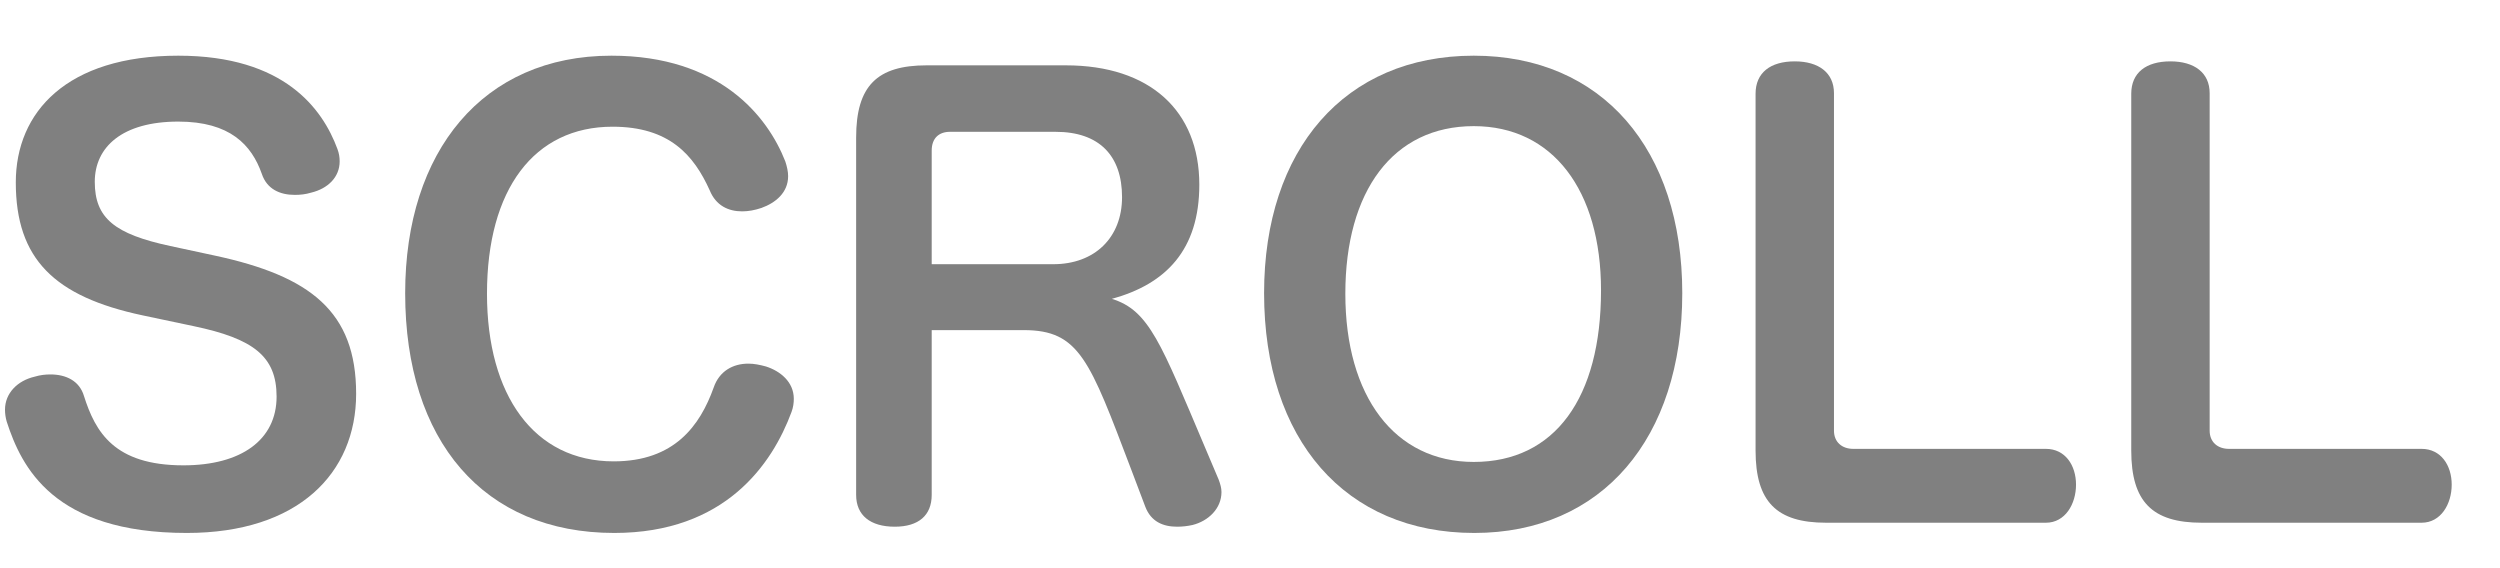 <svg width="44" height="10" viewBox="0 0 44 10" fill="none" xmlns="http://www.w3.org/2000/svg">
<g id="SCROLL">
<path id="Vector" d="M37.51 7.93V1.65C37.51 1.28 37.77 1.08 38.2 1.08C38.62 1.08 38.89 1.28 38.89 1.64V7.58C38.89 7.78 39.03 7.9 39.23 7.9L42.62 7.9C42.96 7.9 43.15 8.19 43.15 8.53C43.15 8.87 42.96 9.2 42.62 9.2H38.75C37.88 9.2 37.51 8.83 37.51 7.93Z" fill="#808080"/>
<path id="Vector_2" d="M30.898 7.93V1.65C30.898 1.28 31.158 1.08 31.588 1.08C32.008 1.08 32.278 1.28 32.278 1.64V7.58C32.278 7.78 32.418 7.9 32.618 7.9L36.008 7.9C36.348 7.9 36.538 8.19 36.538 8.53C36.538 8.87 36.348 9.2 36.008 9.2H32.138C31.268 9.2 30.898 8.83 30.898 7.93Z" fill="#808080"/>
<path id="Vector_3" d="M25.938 0.98C28.198 0.98 29.608 2.63 29.608 5.16C29.608 7.71 28.198 9.38 25.948 9.38C23.678 9.38 22.248 7.74 22.248 5.16C22.248 2.63 23.668 0.98 25.938 0.98ZM25.938 2.22C24.518 2.22 23.678 3.36 23.678 5.17C23.678 6.98 24.548 8.13 25.938 8.13C27.368 8.13 28.178 7 28.178 5.11C28.178 3.35 27.328 2.22 25.938 2.22Z" fill="#808080"/>
<path id="Vector_4" d="M21.198 7.85L21.448 8.44C21.478 8.52 21.498 8.59 21.498 8.66C21.498 8.95 21.268 9.17 20.988 9.24C20.898 9.26 20.808 9.27 20.718 9.27C20.468 9.27 20.258 9.18 20.158 8.92L19.908 8.26C19.178 6.34 18.998 5.81 18.018 5.81L16.398 5.81V8.71C16.398 9.07 16.168 9.27 15.748 9.27C15.318 9.27 15.068 9.07 15.068 8.71L15.068 2.42C15.068 1.51 15.438 1.15 16.308 1.15L18.758 1.15C20.238 1.15 21.108 1.95 21.108 3.25C21.108 4.4 20.518 5 19.568 5.26C20.228 5.46 20.438 6.06 21.198 7.85ZM16.398 4.65H18.538C19.268 4.65 19.748 4.18 19.748 3.47C19.748 2.74 19.348 2.32 18.578 2.32L16.718 2.32C16.528 2.32 16.398 2.43 16.398 2.65V4.65Z" fill="#808080"/>
<path id="Vector_5" d="M10.761 0.98C12.671 0.98 13.511 2.05 13.821 2.84C13.851 2.93 13.871 3.02 13.871 3.1C13.871 3.39 13.651 3.57 13.401 3.66C13.281 3.7 13.171 3.72 13.061 3.72C12.821 3.72 12.601 3.62 12.491 3.35C12.211 2.73 11.781 2.23 10.781 2.23C9.401 2.23 8.571 3.33 8.571 5.17C8.571 6.96 9.401 8.12 10.801 8.12C11.871 8.12 12.321 7.49 12.561 6.82C12.661 6.53 12.901 6.4 13.171 6.4C13.271 6.4 13.371 6.42 13.481 6.45C13.731 6.53 13.971 6.72 13.971 7.02C13.971 7.09 13.961 7.17 13.931 7.25C13.591 8.17 12.761 9.38 10.811 9.38C8.511 9.38 7.131 7.76 7.131 5.16C7.131 2.66 8.501 0.98 10.761 0.98Z" fill="#808080"/>
<path id="Vector_6" d="M2.998 4.33L3.788 4.5C5.458 4.86 6.268 5.48 6.268 6.93C6.268 8.33 5.248 9.38 3.288 9.38C0.938 9.38 0.378 8.22 0.118 7.42C0.098 7.35 0.088 7.28 0.088 7.21C0.088 6.92 0.308 6.7 0.608 6.63C0.708 6.6 0.798 6.59 0.888 6.59C1.158 6.59 1.398 6.7 1.478 6.97C1.678 7.6 2.008 8.19 3.228 8.19C4.248 8.19 4.868 7.74 4.868 6.98C4.868 6.27 4.458 5.96 3.408 5.74L2.508 5.55C0.958 5.22 0.278 4.56 0.278 3.21C0.278 1.97 1.178 0.98 3.138 0.98C5.008 0.98 5.678 1.92 5.938 2.62C5.968 2.7 5.978 2.77 5.978 2.84C5.978 3.12 5.768 3.32 5.478 3.39C5.378 3.42 5.288 3.43 5.188 3.43C4.928 3.43 4.698 3.33 4.608 3.06C4.428 2.55 4.048 2.14 3.138 2.14C2.148 2.14 1.668 2.59 1.668 3.2C1.668 3.84 2.018 4.12 2.998 4.33Z" fill="#808080"/>
</g>
</svg>
